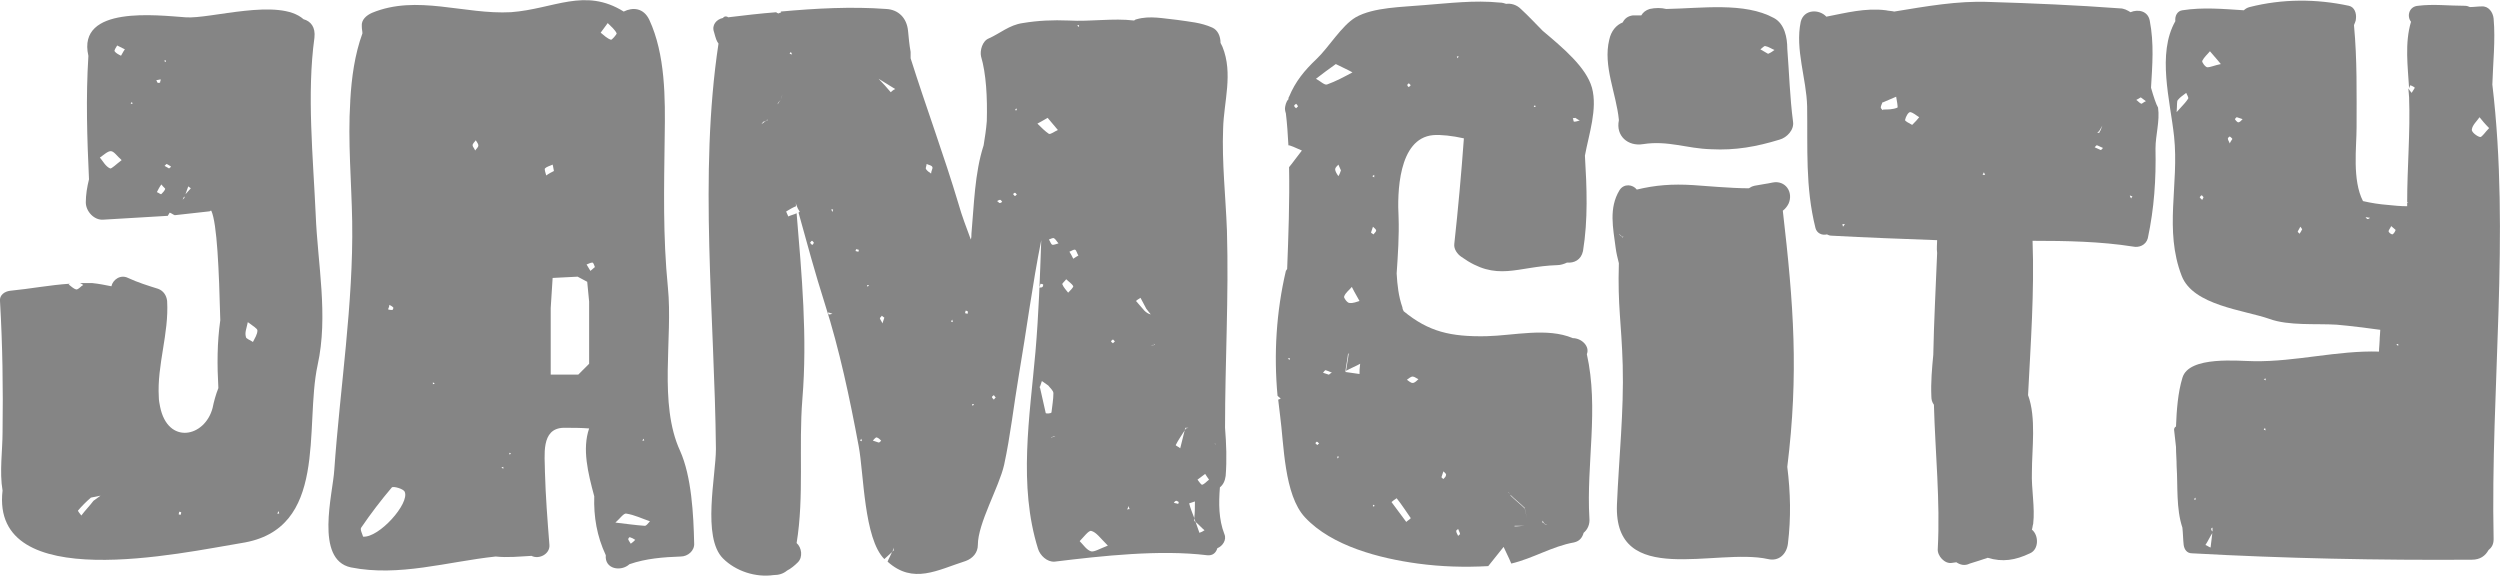 <?xml version="1.0" encoding="UTF-8"?> <svg xmlns="http://www.w3.org/2000/svg" width="130" height="30" viewBox="0 0 130 30" fill="none"><path d="M82.516 18.416C82.682 18.016 82.249 17.583 81.783 17.583C80.451 17.017 78.72 17.45 77.288 17.483C75.423 17.517 74.291 17.25 72.992 16.185C72.959 16.118 72.926 16.052 72.926 15.985C72.726 15.419 72.659 14.819 72.626 14.22C72.692 13.254 72.759 12.255 72.726 11.29C72.659 10.091 72.692 7.194 74.524 7.027C74.924 6.994 75.523 7.061 76.122 7.194C75.989 9.025 75.823 10.857 75.623 12.688C75.59 12.955 75.789 13.221 75.989 13.354C77.854 14.686 78.853 13.854 80.984 13.787C81.151 13.787 81.35 13.721 81.484 13.654C81.85 13.687 82.216 13.521 82.316 13.055C82.582 11.423 82.516 9.758 82.416 8.093C82.616 6.994 83.082 5.662 82.782 4.563C82.483 3.498 81.284 2.499 80.218 1.6C79.852 1.233 79.486 0.834 79.086 0.467C78.853 0.234 78.553 0.168 78.32 0.201C78.22 0.168 78.12 0.134 77.987 0.134C76.655 0.001 75.356 0.168 74.025 0.268C72.959 0.368 71.427 0.368 70.495 0.9C69.762 1.333 69.096 2.465 68.463 3.065C67.831 3.664 67.365 4.23 67.032 5.029C66.998 5.063 66.998 5.129 66.998 5.163C66.932 5.229 66.898 5.296 66.865 5.396C66.865 5.429 66.832 5.496 66.832 5.529C66.799 5.662 66.832 5.795 66.865 5.895C66.932 6.428 66.965 6.994 66.998 7.56C67.032 7.527 67.398 7.693 67.698 7.827C67.431 8.16 67.231 8.459 67.032 8.692C67.065 10.457 66.998 12.289 66.932 13.987C66.898 14.02 66.898 14.054 66.865 14.087C66.366 16.218 66.232 18.416 66.432 20.58C66.466 20.614 66.532 20.68 66.599 20.713C66.565 20.747 66.499 20.78 66.466 20.78C66.499 21.047 66.532 21.346 66.565 21.613C66.765 23.078 66.765 25.742 67.864 26.907C69.263 28.406 71.76 29.038 73.725 29.305C74.957 29.471 76.156 29.505 77.388 29.438C77.654 29.105 77.921 28.772 78.187 28.439C78.287 28.672 78.42 28.905 78.587 29.305C79.719 29.038 80.718 28.406 81.85 28.206C82.15 28.139 82.283 27.94 82.349 27.706C82.549 27.54 82.682 27.274 82.649 26.941C82.483 24.143 83.149 21.246 82.516 18.416ZM81.916 6.128C81.983 6.162 82.05 6.228 82.15 6.262C82.05 6.295 81.95 6.328 81.85 6.328C81.817 6.328 81.817 6.195 81.783 6.128C81.817 6.162 81.883 6.128 81.916 6.128ZM79.819 5.462L79.852 5.562H79.752L79.819 5.462ZM75.856 2.932L75.789 3.031L75.756 2.932H75.856ZM73.259 4.33C73.292 4.363 73.325 4.397 73.359 4.43L73.259 4.53C73.225 4.497 73.159 4.463 73.192 4.43C73.159 4.397 73.225 4.363 73.259 4.33ZM67.398 5.629C67.365 5.596 67.298 5.562 67.298 5.496C67.298 5.462 67.365 5.429 67.398 5.396C67.431 5.429 67.465 5.462 67.498 5.529C67.465 5.562 67.431 5.596 67.398 5.629ZM67.065 18.716L66.965 18.649L67.065 18.616V18.716ZM71.46 9.092V9.225L71.361 9.159L71.46 9.092ZM69.462 3.331C69.862 3.531 70.095 3.631 70.328 3.764C69.895 3.997 69.462 4.23 68.996 4.397C68.863 4.43 68.63 4.197 68.43 4.097C68.763 3.831 69.096 3.598 69.462 3.331ZM68.497 23.144L68.397 23.044C68.43 23.011 68.463 22.945 68.497 22.978C68.53 22.978 68.563 23.044 68.597 23.078C68.563 23.078 68.53 23.111 68.497 23.144ZM69.096 19.482C68.996 19.448 68.896 19.415 68.796 19.382C68.83 19.348 68.896 19.248 68.93 19.248C69.029 19.282 69.129 19.315 69.263 19.382C69.196 19.382 69.129 19.482 69.096 19.482ZM69.562 23.844L69.529 23.744H69.629L69.562 23.844ZM69.596 9.159C69.529 9.059 69.429 8.925 69.429 8.792C69.429 8.726 69.529 8.626 69.596 8.559C69.629 8.659 69.695 8.759 69.729 8.859C69.695 8.959 69.662 9.059 69.596 9.159ZM69.895 15.419C69.962 15.219 70.162 15.086 70.295 14.919C70.362 15.053 70.428 15.186 70.695 15.652C70.561 15.685 70.362 15.785 70.162 15.752C70.062 15.752 69.862 15.486 69.895 15.419ZM70.695 19.448C70.461 19.415 70.228 19.382 69.995 19.348H69.962L69.995 19.315C69.995 19.315 69.962 19.348 69.962 19.315C69.995 19.015 70.062 18.716 70.095 18.416L70.162 18.349L70.128 18.416C70.095 18.716 70.028 19.015 69.995 19.282C70.228 19.148 70.495 19.049 70.728 18.915C70.695 19.148 70.695 19.282 70.695 19.448ZM71.394 26.341V26.241L71.494 26.308L71.394 26.341ZM71.427 12.189C71.394 12.156 71.294 12.122 71.294 12.089C71.327 11.989 71.361 11.889 71.394 11.789C71.46 11.856 71.56 11.922 71.56 11.989C71.56 12.056 71.46 12.122 71.427 12.189ZM73.125 27.14L72.359 26.108C72.426 26.041 72.526 25.975 72.626 25.908C72.892 26.241 73.125 26.608 73.359 26.941C73.359 26.974 73.192 27.074 73.125 27.14ZM73.458 19.914C73.359 19.914 73.259 19.814 73.159 19.748C73.259 19.681 73.359 19.581 73.458 19.581C73.558 19.581 73.658 19.681 73.758 19.715C73.658 19.814 73.558 19.914 73.458 19.914ZM75.057 24.909C75.023 24.876 74.957 24.843 74.957 24.809C74.99 24.709 75.023 24.61 75.057 24.51C75.123 24.576 75.223 24.643 75.19 24.709C75.19 24.776 75.123 24.843 75.057 24.909ZM75.823 27.873C75.789 27.773 75.723 27.706 75.723 27.607C75.723 27.573 75.789 27.54 75.823 27.507C75.856 27.607 75.923 27.706 75.923 27.773C75.956 27.773 75.856 27.806 75.823 27.873ZM79.486 27.34C79.452 27.34 79.419 27.34 79.352 27.34C79.153 27.34 78.953 27.373 78.753 27.373C78.786 27.307 78.786 27.207 78.786 27.14C78.786 27.207 78.753 27.274 78.753 27.34C78.953 27.34 79.119 27.34 79.319 27.34C79.386 27.34 79.419 27.34 79.486 27.34C79.419 27.041 79.352 26.741 79.286 26.441C79.053 26.208 78.786 26.008 78.553 25.775L78.587 25.742L78.553 25.775C78.553 25.742 78.52 25.709 78.52 25.675L78.42 25.609C78.453 25.609 78.487 25.642 78.487 25.642V25.675L78.553 25.742C78.786 25.975 79.053 26.175 79.286 26.408L79.252 26.441L79.286 26.408C79.352 26.741 79.419 27.041 79.486 27.34ZM80.318 27.274L80.351 27.24L80.318 27.274C80.318 27.24 80.285 27.24 80.285 27.207C80.251 27.207 80.218 27.174 80.218 27.174C80.185 27.174 80.218 27.107 80.218 27.074C80.251 27.107 80.251 27.174 80.285 27.207C80.318 27.207 80.318 27.207 80.318 27.274C80.385 27.24 80.418 27.274 80.451 27.274C80.418 27.274 80.385 27.274 80.318 27.274Z" fill="#858585"></path><path d="M92.239 0.934C90.707 0.101 88.476 0.434 86.645 0.467C86.379 0.401 86.079 0.401 85.779 0.467C85.579 0.534 85.446 0.634 85.346 0.8C85.213 0.8 85.046 0.8 84.913 0.8C84.647 0.834 84.48 0.967 84.381 1.167C84.048 1.3 83.781 1.6 83.681 2.066C83.348 3.431 84.048 4.863 84.181 6.228C84.181 6.261 84.181 6.261 84.181 6.261C84.014 7.061 84.647 7.627 85.446 7.494C86.745 7.294 87.71 7.727 88.976 7.76C90.241 7.827 91.34 7.627 92.539 7.26C92.905 7.161 93.305 6.761 93.238 6.328C93.072 5.063 93.038 3.797 92.939 2.532C92.939 1.966 92.805 1.233 92.239 0.934ZM91.94 2.798C91.806 2.732 91.673 2.632 91.54 2.565C91.64 2.499 91.74 2.365 91.806 2.399C91.973 2.432 92.106 2.532 92.273 2.599C92.173 2.665 92.106 2.732 91.94 2.798Z" fill="#858585"></path><path d="M92.706 10.957C92.839 10.857 92.939 10.724 93.005 10.591C93.272 9.991 92.839 9.358 92.173 9.492C91.873 9.558 91.573 9.591 91.24 9.658C91.107 9.691 91.04 9.725 90.941 9.791C90.008 9.791 88.576 9.658 88.043 9.625C86.945 9.558 86.079 9.625 85.113 9.858C84.913 9.591 84.447 9.525 84.214 9.891C83.648 10.824 83.881 11.856 84.014 12.888C84.048 13.155 84.114 13.421 84.181 13.687C84.114 15.952 84.314 16.718 84.381 18.982C84.447 21.38 84.181 23.844 84.081 26.241C83.914 30.604 89.242 28.472 91.94 29.072C92.506 29.205 92.905 28.805 92.972 28.273C93.138 26.907 93.105 25.609 92.939 24.277C93.538 19.415 93.272 15.852 92.706 10.957ZM84.381 12.355L84.347 12.322C84.281 12.255 84.214 12.222 84.181 12.155C84.247 12.222 84.314 12.255 84.347 12.322L84.414 12.289L84.381 12.355Z" fill="#858585"></path><path d="M111.853 4.563C111.92 3.398 112.019 2.266 111.786 1.067C111.686 0.567 111.187 0.467 110.787 0.634C110.621 0.534 110.454 0.434 110.221 0.434C107.99 0.268 105.659 0.168 103.428 0.101C101.796 0.034 100.132 0.334 98.5 0.601C98.367 0.567 98.2 0.567 98.067 0.534C97.001 0.401 96.002 0.667 94.97 0.867C94.604 0.467 93.805 0.467 93.638 1.133C93.338 2.565 93.938 4.097 93.971 5.529C94.004 7.693 93.871 9.725 94.404 11.856C94.471 12.122 94.737 12.255 95.003 12.189C95.07 12.222 95.137 12.255 95.237 12.255C97.068 12.355 98.899 12.422 100.731 12.489C100.731 12.688 100.698 12.921 100.731 13.155C100.664 14.919 100.564 16.684 100.531 18.449C100.464 19.148 100.398 19.881 100.431 20.614C100.431 20.78 100.465 20.913 100.564 21.047C100.631 23.544 100.897 26.041 100.764 28.539C100.731 28.905 101.13 29.338 101.497 29.271C101.563 29.271 101.663 29.238 101.73 29.238C101.93 29.371 102.163 29.438 102.429 29.305C102.762 29.205 103.062 29.105 103.362 29.005C104.127 29.238 104.793 29.138 105.559 28.772C106.026 28.572 106.026 27.84 105.659 27.54C105.693 27.44 105.693 27.34 105.726 27.24C105.826 26.374 105.626 25.442 105.659 24.543C105.659 23.344 105.892 21.712 105.459 20.547C105.593 17.883 105.792 15.186 105.693 12.522C107.457 12.522 109.222 12.555 110.921 12.822C111.22 12.888 111.587 12.755 111.686 12.389C112.019 10.823 112.119 9.325 112.086 7.727C112.086 7.027 112.319 6.295 112.219 5.596C112.119 5.429 111.986 5.029 111.853 4.563ZM95.836 11.789L95.803 11.656H95.936L95.836 11.789ZM98.666 5.596C98.433 5.695 98.167 5.695 97.934 5.695L97.9 5.729C97.867 5.695 97.8 5.629 97.8 5.596C97.8 5.496 97.867 5.396 97.9 5.296V5.329C98.133 5.229 98.367 5.129 98.6 5.029C98.633 5.229 98.7 5.562 98.666 5.596ZM99.432 6.495C99.266 6.395 99.033 6.295 99.066 6.228C99.099 6.062 99.232 5.829 99.332 5.829C99.499 5.862 99.632 5.995 99.799 6.095C99.699 6.228 99.599 6.328 99.432 6.495ZM103.095 9.092L103.162 8.959L103.228 9.092H103.095ZM109.189 6.761C109.222 6.694 109.289 6.595 109.322 6.528C109.289 6.628 109.256 6.694 109.222 6.794L109.189 6.761C109.222 6.794 109.222 6.794 109.222 6.794L109.189 6.828C109.189 6.861 109.189 6.894 109.156 6.894C109.156 6.927 109.089 6.894 109.056 6.894C109.089 6.861 109.156 6.828 109.189 6.794C109.156 6.828 109.156 6.794 109.189 6.761ZM109.222 7.793C109.122 7.76 109.022 7.693 108.923 7.66C108.956 7.627 109.022 7.527 109.056 7.56C109.156 7.593 109.256 7.66 109.355 7.693C109.322 7.727 109.256 7.827 109.222 7.793ZM110.821 10.324C110.787 10.258 110.754 10.224 110.754 10.158C110.787 10.191 110.854 10.191 110.887 10.224C110.854 10.258 110.821 10.291 110.821 10.324ZM111.353 5.396C111.254 5.362 111.187 5.263 111.087 5.196C111.154 5.163 111.254 5.096 111.32 5.063C111.42 5.129 111.487 5.196 111.587 5.263C111.487 5.296 111.387 5.396 111.353 5.396Z" fill="#858585"></path><path d="M129.602 4.397C129.635 3.265 129.768 2.099 129.668 0.967C129.635 0.634 129.402 0.301 129.036 0.334C128.836 0.334 128.636 0.367 128.436 0.367C128.37 0.334 128.27 0.301 128.17 0.301C127.337 0.301 126.538 0.201 125.739 0.301C125.273 0.334 125.14 0.834 125.373 1.133C125.04 2.232 125.206 3.464 125.273 4.596C125.273 4.563 125.306 4.497 125.339 4.43C125.406 4.463 125.506 4.497 125.572 4.563C125.506 4.663 125.473 4.73 125.406 4.83C125.339 4.763 125.273 4.663 125.239 4.596C125.239 4.763 125.273 4.929 125.273 5.063C125.339 6.894 125.173 8.692 125.173 10.524H125.239L125.173 10.557C125.173 10.624 125.173 10.657 125.173 10.724C124.84 10.724 124.474 10.69 124.174 10.657C123.741 10.624 123.308 10.557 122.875 10.457C122.309 9.358 122.542 7.66 122.542 6.628C122.542 4.863 122.575 3.098 122.409 1.333C122.409 1.333 122.409 1.333 122.409 1.3C122.442 1.2 122.509 1.1 122.509 0.967C122.542 0.7 122.442 0.367 122.143 0.301C120.444 -0.065 118.679 -0.065 116.981 0.367C116.848 0.401 116.748 0.467 116.681 0.534C115.616 0.467 114.55 0.367 113.485 0.534C113.218 0.567 113.085 0.834 113.118 1.1C112.153 2.798 112.852 5.229 113.052 7.094C113.318 9.591 112.519 11.956 113.451 14.353C114.051 15.885 116.681 16.118 118.013 16.584C119.012 16.951 120.444 16.817 121.51 16.884C122.276 16.951 123.008 17.05 123.774 17.15C123.774 17.317 123.741 17.517 123.741 17.716C123.741 17.883 123.708 18.083 123.708 18.283C121.543 18.216 119.379 18.815 117.214 18.782C116.448 18.782 113.818 18.482 113.485 19.648C113.252 20.414 113.185 21.313 113.152 22.179C113.085 22.212 113.052 22.279 113.052 22.345C113.085 22.645 113.118 22.945 113.152 23.244C113.152 23.577 113.185 23.91 113.185 24.243C113.252 25.276 113.152 26.441 113.485 27.44C113.518 27.74 113.518 28.039 113.551 28.339C113.585 28.572 113.718 28.772 113.984 28.772C118.779 29.038 123.708 29.138 128.536 29.105C128.969 29.105 129.235 28.905 129.402 28.605C129.568 28.472 129.668 28.306 129.668 28.039C129.502 20.181 130.534 12.222 129.602 4.397ZM113.784 5.129C113.684 5.296 113.518 5.462 113.185 5.829C113.218 5.429 113.185 5.262 113.252 5.196C113.352 5.063 113.551 4.929 113.684 4.83C113.718 4.929 113.818 5.063 113.784 5.129ZM114.517 10.391C114.45 10.357 114.417 10.291 114.384 10.257C114.417 10.224 114.45 10.158 114.484 10.158C114.517 10.158 114.55 10.224 114.584 10.257L114.517 10.391ZM114.783 3.498C114.683 3.498 114.484 3.231 114.517 3.165C114.617 2.965 114.783 2.832 114.917 2.665C115.05 2.832 115.216 2.998 115.483 3.331C115.15 3.398 114.95 3.498 114.783 3.498ZM115.949 7.46C115.916 7.36 115.849 7.294 115.849 7.194C115.849 7.161 115.916 7.127 115.949 7.094C115.982 7.127 116.082 7.194 116.082 7.227C116.049 7.294 115.982 7.36 115.949 7.46ZM116.382 6.361C116.348 6.361 116.249 6.261 116.215 6.195C116.215 6.195 116.282 6.095 116.315 6.095C116.415 6.128 116.515 6.162 116.615 6.195C116.548 6.261 116.482 6.361 116.382 6.361ZM119.579 12.155C119.545 12.122 119.479 12.056 119.479 12.056C119.512 11.956 119.579 11.889 119.612 11.789C119.645 11.822 119.678 11.856 119.712 11.922C119.678 11.989 119.645 12.056 119.579 12.155ZM123.108 11.39C123.075 11.39 123.042 11.323 123.008 11.29C123.075 11.29 123.142 11.323 123.241 11.323C123.208 11.356 123.175 11.39 123.108 11.39ZM114.084 25.975L114.151 25.875L114.184 25.975H114.084ZM115.05 27.64C115.016 27.906 114.983 28.206 114.95 28.472C114.85 28.439 114.783 28.372 114.683 28.339C114.817 28.139 114.917 27.906 115.05 27.706C115.05 27.673 115.05 27.673 115.05 27.64C115.016 27.607 114.983 27.573 114.983 27.507C114.983 27.473 115.016 27.44 115.05 27.44C115.05 27.507 115.05 27.573 115.05 27.64ZM117.814 19.681V19.781L117.714 19.715L117.814 19.681ZM117.714 22.345L117.78 22.245L117.814 22.378L117.714 22.345ZM124.407 12.189C124.34 12.189 124.207 12.089 124.207 12.022C124.207 11.956 124.307 11.856 124.34 11.756C124.407 11.822 124.507 11.889 124.573 11.956C124.54 12.056 124.474 12.155 124.407 12.189ZM124.707 17.983L124.607 17.916L124.707 17.883V17.983ZM128.969 7.127C128.802 7.094 128.503 6.861 128.536 6.728C128.569 6.495 128.803 6.295 128.936 6.095C129.069 6.261 129.202 6.428 129.435 6.661C129.235 6.861 129.069 7.127 128.969 7.127Z" fill="#858585"></path><path d="M16.516 18.982C17.082 16.418 16.516 13.721 16.416 11.156C16.283 8.193 15.95 4.863 16.35 1.966C16.416 1.4 16.15 1.1 15.784 1C14.518 -0.132 10.922 1 9.656 0.9C8.191 0.8 3.995 0.268 4.595 2.898V2.932C4.462 5.063 4.528 7.194 4.628 9.325C4.528 9.725 4.462 10.124 4.462 10.524C4.462 10.99 4.895 11.456 5.361 11.423C6.493 11.356 7.625 11.29 8.724 11.223C8.757 11.156 8.791 11.123 8.824 11.057C8.924 11.09 8.99 11.156 9.09 11.19C9.69 11.123 10.289 11.057 10.889 10.99C10.922 10.99 10.922 10.957 10.955 10.957C10.955 10.957 10.955 10.957 10.988 10.957C11.288 11.623 11.388 14.02 11.455 16.651C11.288 17.816 11.288 18.982 11.355 20.181C11.222 20.514 11.122 20.88 11.055 21.213C10.655 22.745 8.724 23.144 8.324 21.146C8.291 21.146 8.291 21.113 8.258 21.113C8.291 21.113 8.291 21.146 8.324 21.146C8.291 20.98 8.258 20.813 8.258 20.647C8.158 18.982 8.791 17.35 8.691 15.652C8.657 15.352 8.491 15.119 8.225 15.019C7.692 14.853 7.159 14.686 6.659 14.453C6.26 14.253 5.86 14.553 5.794 14.886C5.461 14.819 5.128 14.753 4.795 14.72C4.595 14.72 4.395 14.72 4.162 14.72C4.229 14.753 4.295 14.786 4.328 14.819C4.195 14.886 4.095 15.053 3.962 15.053C3.829 15.019 3.696 14.886 3.563 14.786C3.596 14.786 3.596 14.786 3.629 14.753C2.597 14.819 1.565 15.019 0.532 15.119C0.233 15.152 -0.034 15.352 -0 15.652C0.133 17.95 0.166 20.181 0.133 22.478C0.133 23.411 -0.034 24.543 0.133 25.509C-0.5 30.97 9.49 28.739 12.553 28.239C17.116 27.54 15.817 22.212 16.516 18.982ZM14.485 26.574L14.518 26.707H14.418L14.485 26.574ZM12.886 16.751C13.153 16.951 13.386 17.084 13.386 17.184C13.386 17.384 13.253 17.583 13.153 17.783C13.02 17.683 12.787 17.617 12.787 17.517C12.72 17.284 12.82 17.084 12.886 16.751ZM5.727 8.759C5.494 8.659 5.361 8.393 5.194 8.193C5.394 8.06 5.594 7.86 5.76 7.86C5.927 7.86 6.093 8.126 6.326 8.326C6.06 8.526 5.794 8.792 5.727 8.759ZM6.293 2.898C6.16 2.832 6.027 2.765 5.96 2.665C5.927 2.632 6.027 2.465 6.093 2.365C6.227 2.432 6.36 2.499 6.493 2.565C6.393 2.698 6.36 2.798 6.293 2.898ZM6.793 5.396L6.859 5.296L6.893 5.396H6.793ZM8.624 3.131V3.231L8.524 3.165L8.624 3.131ZM8.358 4.13C8.358 4.197 8.324 4.23 8.324 4.297C8.291 4.297 8.225 4.33 8.191 4.297C8.158 4.263 8.158 4.197 8.125 4.164C8.225 4.164 8.291 4.13 8.358 4.13ZM8.391 10.091C8.358 10.124 8.258 10.024 8.158 9.991C8.225 9.858 8.291 9.725 8.391 9.591C8.491 9.725 8.591 9.791 8.591 9.825C8.558 9.924 8.458 10.024 8.391 10.091ZM8.791 8.759C8.724 8.726 8.624 8.659 8.558 8.626C8.591 8.592 8.657 8.526 8.657 8.526C8.757 8.559 8.824 8.626 8.891 8.659C8.891 8.692 8.824 8.726 8.791 8.759ZM9.59 10.291C9.557 10.324 9.523 10.357 9.49 10.391C9.523 10.357 9.523 10.291 9.557 10.257C9.59 10.224 9.623 10.191 9.623 10.158C9.69 9.991 9.723 9.858 9.79 9.691C9.823 9.725 9.889 9.758 9.923 9.791C9.823 9.891 9.723 10.024 9.623 10.124C9.59 10.224 9.59 10.257 9.59 10.291ZM4.861 26.041C4.661 26.308 4.428 26.541 4.229 26.807C4.162 26.707 4.029 26.574 4.062 26.541C4.262 26.308 4.495 26.075 4.728 25.875C4.895 25.842 5.061 25.808 5.228 25.775C5.094 25.875 4.994 25.942 4.861 26.041ZM9.39 26.774C9.357 26.774 9.29 26.741 9.29 26.741C9.29 26.707 9.323 26.641 9.323 26.608C9.357 26.608 9.423 26.641 9.423 26.641C9.423 26.707 9.39 26.741 9.39 26.774Z" fill="#858585"></path><path d="M63.568 2.432C63.535 2.365 63.502 2.299 63.468 2.232C63.468 1.899 63.335 1.566 63.036 1.433C62.436 1.167 61.87 1.133 61.204 1.033C60.505 0.967 59.806 0.8 59.106 1C59.073 1 59.006 1.033 58.973 1.067C57.874 0.934 56.709 1.133 55.577 1.067C54.744 1.033 53.978 1.067 53.179 1.2C52.48 1.3 52.013 1.733 51.414 1.999C51.081 2.132 50.948 2.632 51.014 2.932C51.281 3.831 51.347 5.063 51.314 6.295C51.281 6.728 51.214 7.161 51.148 7.56C50.681 8.992 50.648 10.69 50.515 12.155C50.515 12.255 50.515 12.355 50.482 12.455C50.249 11.822 50.016 11.223 49.849 10.624C49.083 8.06 48.151 5.562 47.352 3.031C47.352 2.932 47.352 2.832 47.352 2.698C47.285 2.332 47.252 1.966 47.218 1.6C47.152 0.934 46.719 0.501 46.086 0.467C44.288 0.334 42.423 0.434 40.592 0.601C40.592 0.601 40.592 0.601 40.625 0.634C40.592 0.667 40.525 0.667 40.492 0.7C40.459 0.7 40.425 0.667 40.359 0.667C40.359 0.667 40.392 0.667 40.392 0.634C39.526 0.7 38.694 0.8 37.861 0.9C37.794 0.834 37.661 0.834 37.595 0.934C37.262 1 36.995 1.3 37.129 1.666C37.228 2.032 37.262 2.132 37.362 2.266C36.329 9.092 37.162 16.485 37.228 23.344C37.228 24.743 36.496 27.939 37.595 29.038C38.261 29.704 39.293 30.037 40.225 29.904C40.492 29.904 40.725 29.838 40.925 29.671C41.124 29.571 41.324 29.405 41.491 29.238C41.757 28.972 41.691 28.472 41.424 28.239C41.824 25.808 41.524 23.211 41.724 20.747C41.99 17.517 41.691 14.287 41.424 11.09C41.291 11.156 41.124 11.19 40.991 11.256C40.958 11.156 40.858 10.99 40.891 10.99C41.058 10.89 41.224 10.79 41.391 10.724C41.391 10.657 41.391 10.557 41.358 10.491C41.391 10.557 41.391 10.624 41.424 10.69C41.458 10.79 41.491 10.857 41.591 11.023C41.557 11.023 41.557 11.023 41.524 11.057C41.957 12.622 42.39 14.22 42.889 15.785C43.655 18.183 44.188 20.713 44.654 23.211C44.921 24.643 44.921 28.006 45.986 29.072C46.119 28.939 46.253 28.839 46.386 28.705C46.419 28.672 46.419 28.639 46.452 28.572V28.472L46.486 28.605C46.452 28.639 46.419 28.672 46.386 28.705C46.319 28.872 46.219 29.038 46.153 29.205C47.485 30.404 48.75 29.638 50.215 29.172C50.582 29.038 50.848 28.739 50.848 28.339C50.848 27.207 51.947 25.342 52.213 24.177C52.546 22.645 52.713 21.08 52.979 19.515C53.379 17.184 53.678 14.819 54.145 12.489C54.078 14.42 54.011 16.351 53.845 18.283C53.545 21.679 52.946 25.242 53.978 28.539C54.078 28.872 54.444 29.238 54.844 29.205C57.308 28.905 60.305 28.572 62.769 28.872C63.069 28.905 63.235 28.739 63.302 28.506C63.568 28.406 63.801 28.073 63.668 27.773C63.369 27.007 63.369 26.175 63.435 25.342C63.602 25.209 63.702 25.009 63.735 24.743C63.801 23.91 63.768 23.078 63.702 22.245C63.702 18.815 63.901 15.419 63.801 11.989C63.735 10.224 63.535 8.459 63.602 6.694C63.635 5.296 64.135 3.831 63.568 2.432ZM39.859 6.261C39.759 6.328 39.693 6.395 39.593 6.461C39.626 6.428 39.659 6.361 39.693 6.328C39.759 6.328 39.792 6.295 39.859 6.261C39.859 6.228 39.892 6.228 39.926 6.228C39.926 6.261 39.892 6.261 39.859 6.261ZM40.592 5.196C40.525 5.263 40.492 5.362 40.425 5.429C40.459 5.329 40.525 5.263 40.592 5.196C40.625 5.063 40.658 4.996 40.692 4.896C40.658 4.996 40.625 5.096 40.592 5.196ZM41.058 2.798L41.124 2.698L41.191 2.832L41.058 2.798ZM42.223 12.722C42.19 12.722 42.157 12.655 42.123 12.622C42.157 12.588 42.19 12.522 42.223 12.522C42.257 12.522 42.29 12.588 42.323 12.622C42.29 12.688 42.257 12.755 42.223 12.722ZM43.089 16.351C43.089 16.351 43.056 16.285 43.056 16.251C43.123 16.251 43.189 16.285 43.289 16.318C43.189 16.351 43.122 16.351 43.089 16.351ZM43.289 11.023L43.222 10.89H43.322L43.289 11.023ZM44.621 13.088C44.588 13.088 44.521 13.055 44.488 13.055C44.488 13.021 44.521 12.955 44.521 12.955C44.554 12.955 44.621 12.988 44.654 12.988C44.654 13.055 44.654 13.088 44.621 13.088ZM44.721 22.911L44.787 22.811L44.821 22.945L44.721 22.911ZM45.12 14.919L45.087 14.819H45.187L45.12 14.919ZM45.687 23.011C45.587 22.978 45.487 22.945 45.387 22.911C45.453 22.845 45.52 22.745 45.587 22.745C45.687 22.778 45.753 22.845 45.82 22.911C45.786 22.945 45.753 23.011 45.687 23.011ZM45.886 16.817C45.853 16.718 45.786 16.651 45.753 16.551C45.753 16.518 45.82 16.485 45.853 16.418C45.886 16.451 45.986 16.518 45.986 16.518C45.953 16.618 45.92 16.718 45.886 16.817ZM46.319 4.796C46.119 4.563 45.92 4.33 45.687 4.097L45.62 4.064L45.687 4.097L46.552 4.63C46.452 4.663 46.319 4.796 46.319 4.796ZM48.417 9.025C48.317 8.959 48.217 8.892 48.151 8.792C48.117 8.726 48.184 8.626 48.184 8.526C48.317 8.592 48.45 8.592 48.484 8.692C48.517 8.759 48.417 8.892 48.417 9.025ZM49.449 16.718L49.516 16.618L49.549 16.751L49.449 16.718ZM50.315 16.318L50.182 16.285C50.182 16.251 50.215 16.185 50.215 16.151C50.249 16.151 50.315 16.185 50.315 16.185C50.349 16.218 50.315 16.285 50.315 16.318ZM50.582 21.113L50.548 21.013H50.648L50.582 21.113ZM51.68 20.78C51.647 20.747 51.581 20.68 51.581 20.647C51.581 20.614 51.647 20.58 51.68 20.547C51.714 20.58 51.747 20.647 51.78 20.68C51.747 20.68 51.714 20.747 51.68 20.78ZM51.98 10.557C51.947 10.557 51.913 10.491 51.847 10.457C51.913 10.424 51.947 10.391 52.013 10.391C52.047 10.391 52.08 10.457 52.113 10.491C52.08 10.524 52.047 10.557 51.98 10.557ZM52.846 5.629L52.879 5.729H52.779L52.846 5.629ZM52.779 10.191C52.746 10.191 52.713 10.124 52.679 10.091C52.713 10.058 52.746 10.024 52.779 10.024C52.813 10.024 52.846 10.091 52.879 10.124C52.846 10.124 52.813 10.191 52.779 10.191ZM53.945 6.428C54.078 6.361 54.245 6.261 54.478 6.128C54.677 6.361 54.844 6.561 55.01 6.761C54.844 6.828 54.644 6.994 54.544 6.961C54.344 6.828 54.145 6.628 53.945 6.428ZM54.111 14.753L54.245 14.786C54.245 14.819 54.245 14.886 54.211 14.919C54.178 14.953 54.111 14.953 54.045 14.953C54.078 14.886 54.078 14.819 54.111 14.753ZM54.378 21.479C54.278 21.047 54.178 20.58 54.078 20.147C54.078 20.147 54.045 20.147 54.045 20.114H54.078C54.111 20.014 54.145 19.914 54.178 19.814C54.278 19.881 54.411 19.981 54.511 20.047C54.611 20.181 54.777 20.314 54.777 20.447C54.777 20.78 54.711 21.113 54.677 21.446C54.644 21.513 54.378 21.513 54.378 21.479ZM54.711 22.712C54.711 22.745 54.711 22.745 54.711 22.778C54.677 22.778 54.677 22.745 54.711 22.712C54.677 22.712 54.677 22.712 54.677 22.712C54.677 22.745 54.677 22.712 54.711 22.712C54.777 22.678 54.811 22.678 54.877 22.678C54.811 22.712 54.744 22.712 54.711 22.712ZM54.711 12.722C54.644 12.688 54.611 12.555 54.544 12.455C54.644 12.422 54.744 12.355 54.811 12.389C54.91 12.455 54.944 12.555 55.044 12.655C54.91 12.688 54.777 12.755 54.711 12.722ZM55.543 15.219C55.443 15.086 55.31 14.953 55.243 14.786C55.21 14.753 55.343 14.653 55.443 14.52C55.577 14.653 55.743 14.753 55.81 14.886C55.81 14.953 55.643 15.119 55.543 15.219ZM55.81 13.454C55.743 13.321 55.676 13.188 55.61 13.088C55.71 13.055 55.843 12.955 55.91 12.988C55.976 13.021 56.009 13.188 56.076 13.288C56.009 13.321 55.91 13.388 55.81 13.454ZM56.109 1.4L56.009 1.333L56.109 1.3V1.4ZM56.742 28.672C56.509 28.605 56.342 28.339 56.143 28.139C56.342 27.939 56.609 27.573 56.742 27.607C57.008 27.673 57.208 27.973 57.608 28.372C57.175 28.539 56.908 28.705 56.742 28.672ZM57.874 17.85C57.841 17.816 57.774 17.783 57.774 17.75C57.774 17.716 57.841 17.683 57.874 17.65C57.907 17.683 57.941 17.716 57.974 17.75C57.941 17.783 57.907 17.816 57.874 17.85ZM58.607 26.508C58.64 26.441 58.673 26.374 58.673 26.308C58.707 26.374 58.707 26.408 58.74 26.474C58.673 26.474 58.64 26.474 58.607 26.508ZM59.506 16.151C59.373 15.985 59.206 15.819 59.073 15.652C59.139 15.585 59.206 15.552 59.306 15.486C59.406 15.685 59.506 15.852 59.606 16.052C59.672 16.151 59.772 16.251 59.839 16.351C59.706 16.318 59.606 16.251 59.506 16.151ZM60.005 17.95C59.939 17.95 59.905 17.95 59.839 17.95C59.905 17.95 59.939 17.916 60.005 17.95C60.005 17.883 60.005 17.883 60.005 17.85C60.005 17.883 60.005 17.883 60.039 17.916L60.005 17.95ZM61.271 26.208C61.204 26.175 61.104 26.175 61.038 26.141C61.071 26.108 61.104 26.041 61.171 26.041C61.204 26.041 61.237 26.075 61.304 26.108C61.271 26.141 61.271 26.175 61.271 26.208ZM61.371 23.311C61.304 23.244 61.138 23.178 61.138 23.144C61.271 22.878 61.437 22.645 61.604 22.378L61.637 22.245C61.704 22.245 61.737 22.245 61.803 22.245C61.77 22.245 61.704 22.279 61.67 22.279C61.637 22.312 61.637 22.345 61.604 22.378L61.371 23.311ZM62.37 27.706C62.303 27.507 62.236 27.34 62.17 27.14C62.136 27.107 62.103 27.107 62.103 27.074C62.103 27.04 62.103 26.974 62.103 26.941C62.003 26.674 61.903 26.441 61.837 26.175C61.937 26.141 62.037 26.108 62.136 26.075C62.136 26.374 62.136 26.641 62.103 26.941C62.103 26.974 62.136 27.007 62.136 27.04C62.136 27.074 62.17 27.107 62.17 27.14C62.336 27.273 62.469 27.44 62.636 27.573C62.536 27.64 62.469 27.673 62.37 27.706ZM62.503 25.209C62.469 25.209 62.336 25.042 62.27 24.942C62.403 24.843 62.536 24.743 62.669 24.643C62.736 24.743 62.769 24.809 62.869 24.942C62.736 25.042 62.636 25.176 62.503 25.209ZM63.169 23.044L63.136 22.978L63.169 23.044C63.202 23.078 63.202 23.111 63.202 23.144C63.202 23.111 63.169 23.078 63.169 23.044Z" fill="#858585"></path><path d="M35.364 23.444C34.231 20.98 34.997 17.583 34.731 14.953C34.465 12.255 34.531 9.791 34.564 7.094C34.598 5.096 34.598 2.832 33.765 1.033C33.465 0.401 32.9 0.367 32.433 0.601C30.402 -0.665 28.804 0.467 26.573 0.634C24.142 0.767 21.677 -0.299 19.346 0.667C19.047 0.8 18.78 1.033 18.814 1.366C18.814 1.533 18.847 1.633 18.847 1.733C18.447 2.832 18.281 4.03 18.214 5.229C18.214 5.229 18.214 5.229 18.214 5.262C18.081 7.36 18.281 9.492 18.314 11.523C18.381 15.785 17.681 20.181 17.382 24.443C17.315 25.642 16.35 29.105 18.248 29.505C20.745 30.004 23.276 29.205 25.773 28.939C26.406 29.005 27.005 28.939 27.638 28.905C28.038 29.105 28.604 28.805 28.57 28.339C28.471 27.074 28.371 25.808 28.337 24.543C28.337 23.71 28.104 22.279 29.303 22.245C29.769 22.245 30.202 22.245 30.635 22.279C30.269 23.344 30.569 24.576 30.901 25.808C30.868 26.874 31.035 27.873 31.501 28.872C31.434 29.605 32.3 29.738 32.733 29.338C33.599 29.038 34.498 28.972 35.397 28.939C35.763 28.939 36.13 28.639 36.096 28.239C36.063 26.774 35.963 24.776 35.364 23.444ZM20.246 15.852C20.312 15.885 20.379 15.918 20.445 15.985C20.479 16.018 20.412 16.118 20.412 16.118C20.346 16.118 20.246 16.118 20.179 16.085C20.212 16.018 20.246 15.918 20.246 15.852ZM18.88 27.906C18.847 27.773 18.714 27.54 18.78 27.44C19.28 26.707 19.813 26.008 20.379 25.342C20.445 25.276 20.978 25.409 21.045 25.575C21.311 26.175 19.713 27.973 18.88 27.906ZM22.51 19.981V19.881L22.61 19.948L22.51 19.981ZM24.708 7.827C24.674 7.727 24.575 7.627 24.575 7.56C24.575 7.46 24.674 7.394 24.741 7.294C24.808 7.394 24.874 7.494 24.874 7.56C24.874 7.66 24.774 7.727 24.708 7.827ZM26.173 24.376L26.073 24.31L26.173 24.276V24.376ZM26.506 23.644L26.473 23.544L26.573 23.577L26.506 23.644ZM28.171 23.078L28.104 23.111C28.138 23.111 28.204 23.044 28.171 23.078C28.204 23.044 28.171 23.078 28.171 23.078ZM33.465 22.811L33.499 22.911H33.399L33.465 22.811ZM28.404 9.125C28.371 8.992 28.304 8.826 28.337 8.759C28.437 8.659 28.604 8.626 28.737 8.559C28.77 8.659 28.77 8.759 28.804 8.892C28.67 8.959 28.537 9.025 28.404 9.125ZM30.635 18.016V18.915L30.069 19.481H28.637V16.018L28.737 14.453L30.036 14.387L30.535 14.653L30.635 15.685V18.016ZM30.702 14.087C30.635 13.987 30.569 13.854 30.502 13.754C30.602 13.721 30.702 13.654 30.802 13.654C30.868 13.654 30.901 13.82 30.935 13.887C30.868 13.954 30.768 14.02 30.702 14.087ZM31.767 2.066C31.567 1.999 31.401 1.833 31.235 1.699C31.334 1.566 31.434 1.433 31.601 1.2C31.801 1.4 31.967 1.533 32.067 1.733C32.067 1.799 31.801 2.099 31.767 2.066ZM32.8 28.273C32.766 28.206 32.7 28.139 32.666 28.039C32.666 28.006 32.733 27.906 32.766 27.939C32.866 27.973 32.933 28.006 33.033 28.073C32.966 28.139 32.899 28.206 32.8 28.273ZM33.499 27.34C33.033 27.307 32.566 27.24 32 27.174C32.233 26.974 32.433 26.674 32.566 26.707C32.999 26.774 33.399 26.974 33.798 27.107C33.699 27.207 33.599 27.373 33.499 27.34Z" fill="#858585"></path></svg> 
